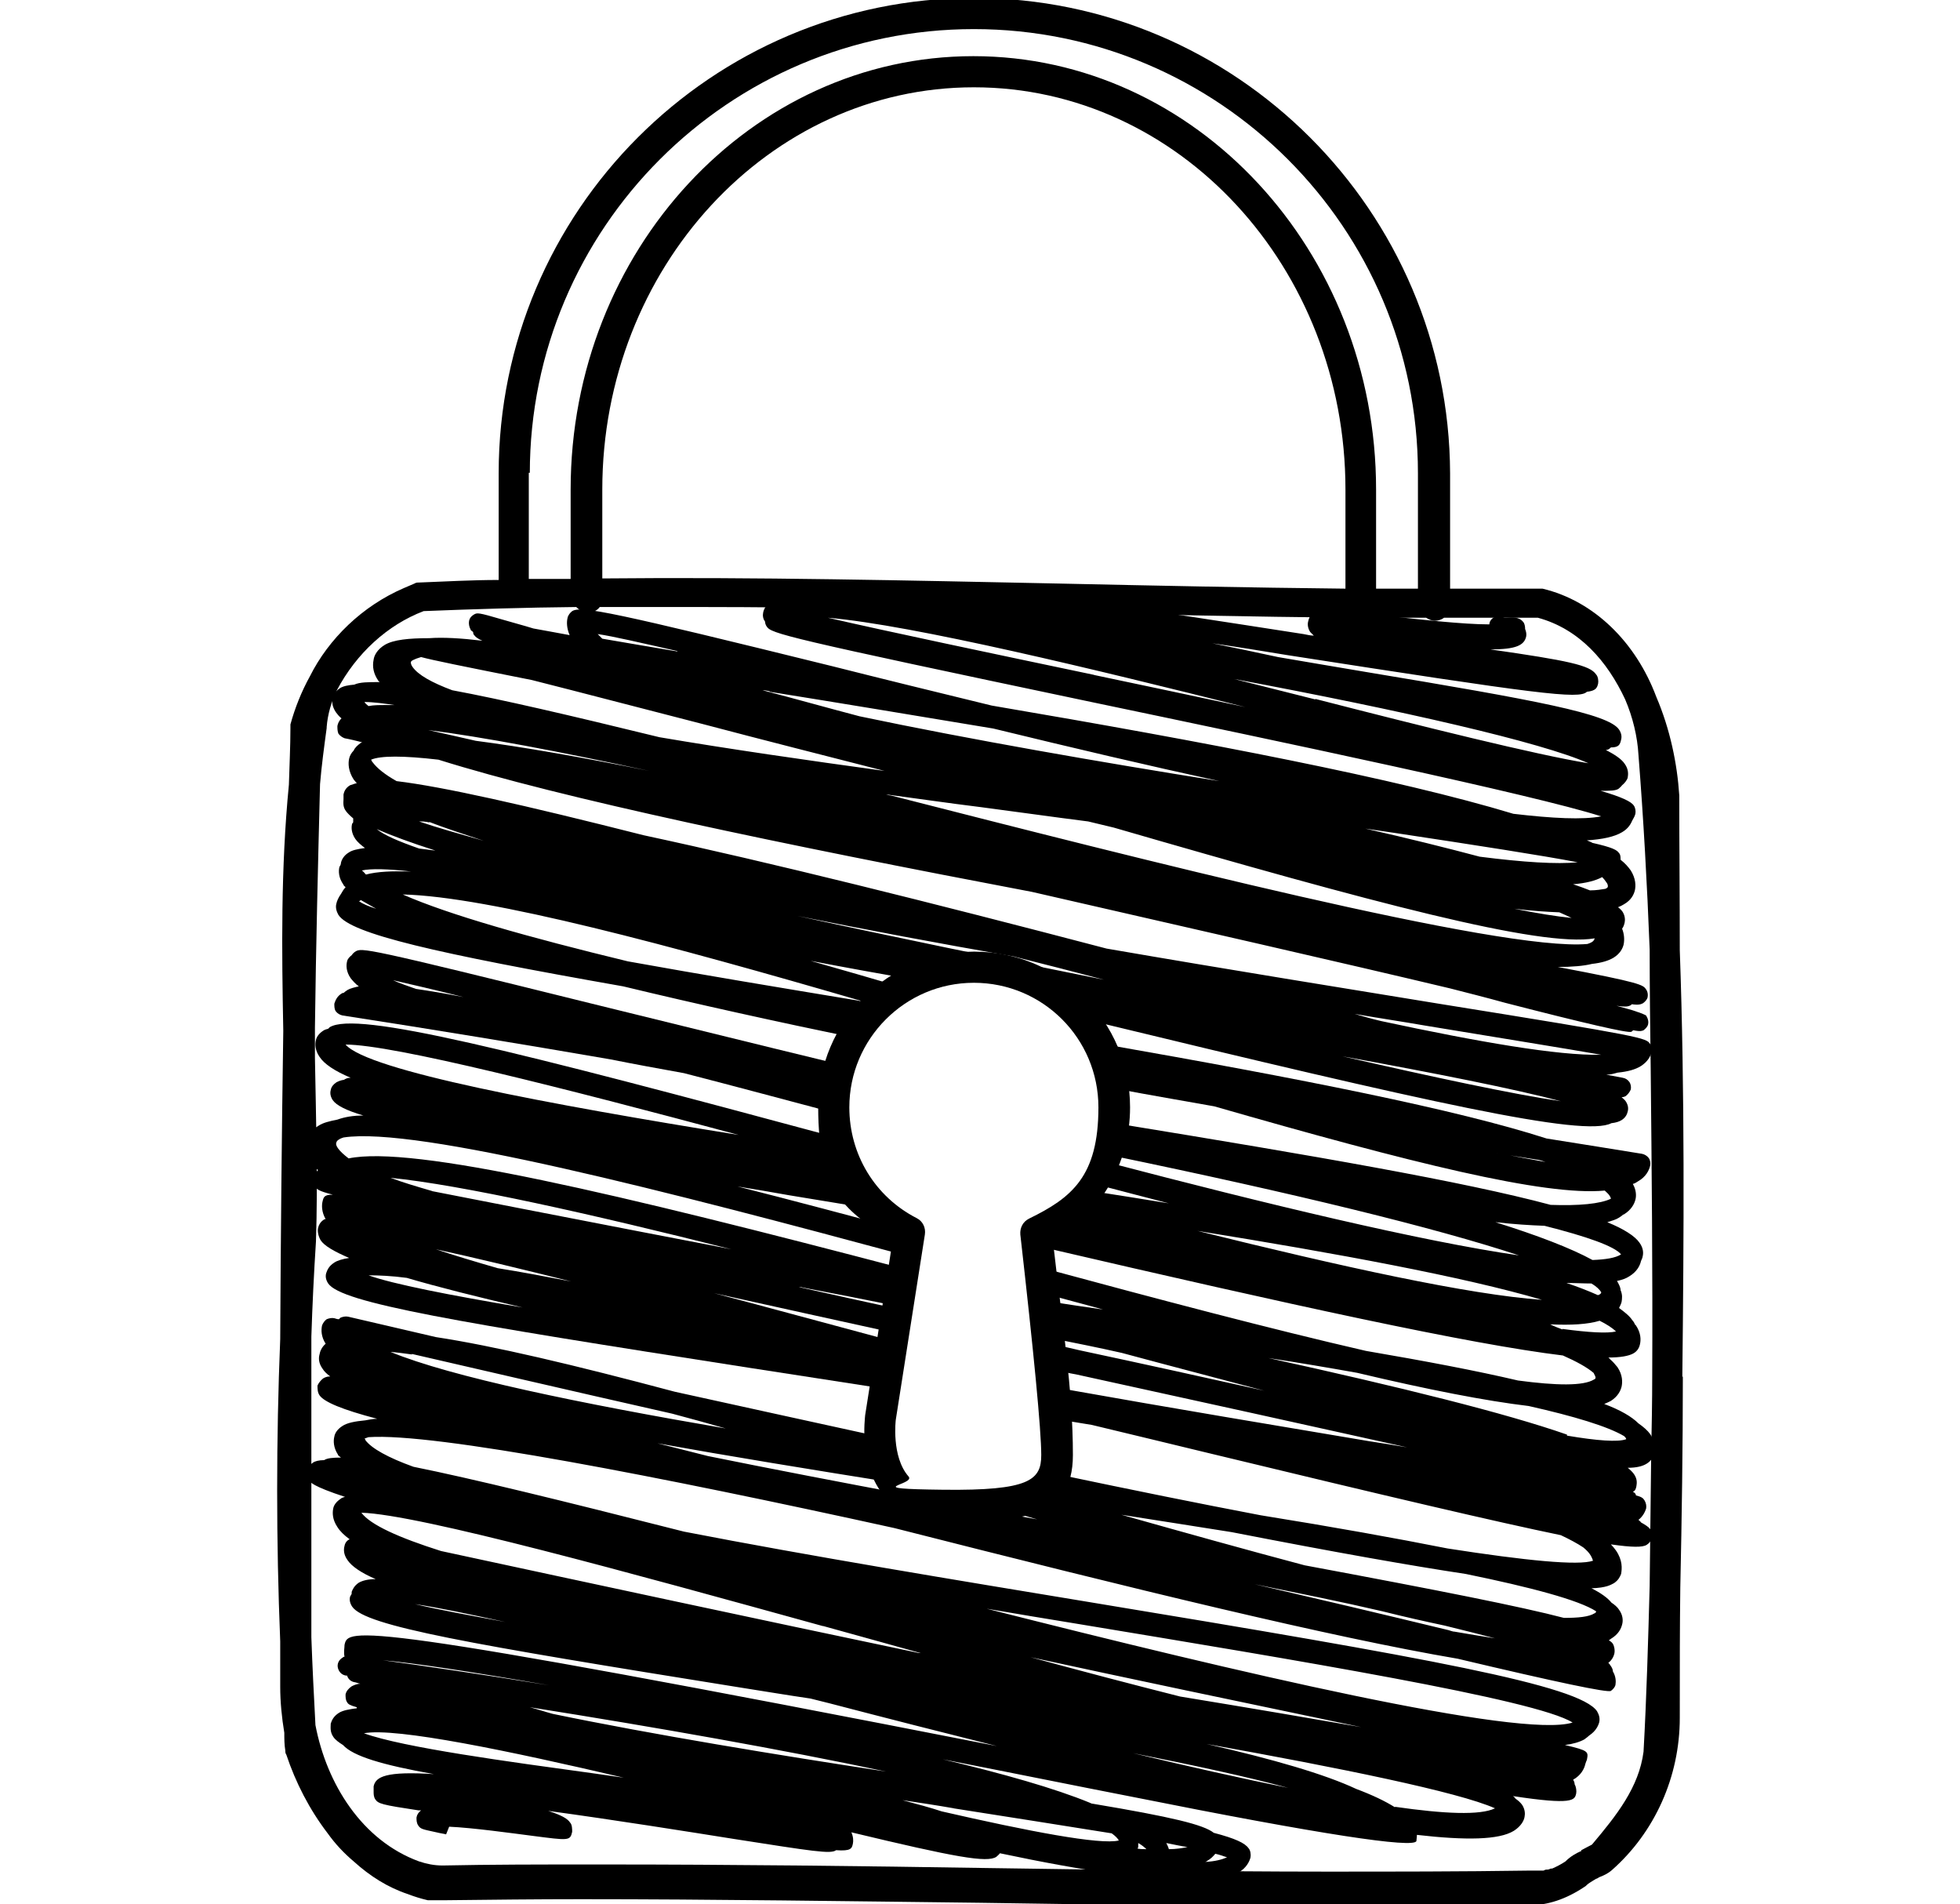 <svg xmlns="http://www.w3.org/2000/svg" xmlns:xlink="http://www.w3.org/1999/xlink" x="0px" y="0px" viewBox="0 0 384 373" style="enable-background:new 0 0 384 373;" xml:space="preserve">
    <g>
        <g>
            <g>
                <path class="lineal-fill" d="M165.8,208.8c-18.6-4.5-35.9-8.8-49.8-12.2-44.8-11.1-45.1-11-46.4-10.2-.3.2-.5.4-.7.7h0c-.4.3-.8.7-.9,1.2-.2.8-.2,2,.7,3.3.4.5.9,1.1,1.6,1.6-.9.2-1.7.4-2.2.7-.3.2-.6.4-.8.6h-.2c-1.1.6-1.4,1.5-1.6,2.1,0,.5,0,1.1.3,1.5s.8.7,1.3.8c18.1,2.8,35.7,5.7,52.5,8.6,4.5.9,9.4,1.8,14.4,2.7,10.1,2.6,20.5,5.4,30.7,8.1,0-.5-.1-1-.1-1.5,0-2.8.4-5.6,1.2-8.1h0ZM81.5,193.7c-1.7-.6-3.2-1.1-4.5-1.7,3.5.8,8.3,1.9,13.8,3.3-3.5-.7-6.6-1.2-9.3-1.6Z" />
                <path class="lineal-fill" d="M324,284.2c.2-.8.2-2-.7-3.3-.5-.7-1.3-1.4-2.3-2.1-1.3-1.3-3.5-2.6-6.7-3.8.5-.2.9-.4,1.3-.6,1.4-.9,1.9-2,2.1-2.8.2-.9.2-2.3-.8-3.8-.4-.5-.9-1.1-1.5-1.6,0-.1-.2-.2-.3-.3,2.4,0,4-.3,4.9-.8s1.2-1.3,1.3-1.8c.2-.9.2-2.2-.8-3.7l-.2-.2c-.1-.3-.3-.6-.5-.8-.5-.8-1.5-1.6-2.6-2.4.2-.4.4-.8.5-1.2.1-.6.2-1.4-.2-2.3,0-.5-.3-1.1-.7-1.8,1-.2,1.8-.5,2.4-.9,1.5-.9,2.1-2.1,2.3-3h0c.1-.3.3-.6.3-.8.2-.7.2-1.7-.6-2.8-.9-1.3-3.1-2.7-6.3-4,.9-.3,1.7-.5,2.3-.9s.6-.4.8-.6h.1c1.5-.9,2.1-2.1,2.3-2.9.2-.7.2-1.9-.5-3.1.4-.1.7-.3,1-.5,1.6-.9,2.2-2.2,2.4-3.1.1-.5,0-1.1-.3-1.5s-.8-.7-1.3-.8c-5.5-.9-11.8-1.9-18.7-3-17.7-5.7-48.1-11.7-86.9-18.5,1.4,2.7,2.4,5.7,2.8,8.8,6.4,1.2,12.8,2.3,19,3.4,38.6,11.1,64.7,17.6,76.5,16.5.4.4.8.7,1,1.1,0,0,.2.3.2.5h0c-2.1,1-6.2,1.4-11.8,1.2-17.2-4.6-46.2-9.6-84.8-15.9-.2,2.2-.7,4.2-1.4,6.2,35.8,7.4,63.7,14.2,80,19.6-19.3-2.8-49.6-10.1-80.5-18.2-.6,1.5-1.4,3-2.3,4.3,4.9,1.3,9.6,2.5,14.2,3.7-4.9-.8-9.9-1.6-15.1-2.4-2.6,3.5-6,6.5-9.9,8.4,0,.8.2,1.7.3,2.6,48.6,11.3,83.7,19,101.9,21.2,2.7,1.2,4.7,2.3,6,3.4,0,0,.1.1.1.2.3.5.3.7.3.8s-.2.3-.3.3c-2.1,1.3-7.4,1.2-14.9.2-8.1-1.9-18.1-3.8-29.8-5.8-18.7-4.3-41-10.2-62.8-16.1.2,1.7.4,3.4.6,5.1,3.6,1,7.2,1.9,10.7,2.9-3.4-.5-7-1-10.5-1.6.3,2.4.5,4.9.8,7.3,4.5.9,9,1.8,13.4,2.8,10,2.7,19.3,5.1,27.9,7.4-11.7-2.6-23.9-5.3-36.1-7.9-1.7-.4-3.4-.8-5.1-1.1.2,1.7.3,3.4.5,5,1.3.3,2.6.6,3.8.8,23.7,5.2,46.5,10.2,64.9,14.3-2.3-.4-4.8-.8-7.4-1.2-17.2-2.9-38.3-6.4-60.2-10.3-.3,0-.5-.1-.8-.2.2,2.3.4,4.4.5,6.3,2,.3,4.1.7,6.1,1,8,1.9,15.7,3.8,22.8,5.5,35.2,8.5,56.5,13.5,69.1,16.1,1.7.8,3.2,1.6,4.4,2.4.6.5,1.1,1,1.4,1.5s.4.8.5,1.1c-2.8,1-13.1,0-28.5-2.4-10.1-2-22.3-4.2-36.6-6.5-12.1-2.3-25.4-5-39.2-7.9-1.3,4.7-5.6,5.9-12.9,6.3,2.8.8,5.6,1.6,8.3,2.4-4-.7-8.2-1.5-12.3-2.3h-4.8c-3.4,0-5.9-.9-7.7-2.4-13.3-2.5-26.9-5.1-39.7-7.7-3.5-.9-6.8-1.7-9.9-2.5,13.9,2.5,29.8,5.1,47.4,7.9-1.9-2.8-2.4-6.3-2.5-8.9-13.8-3-27.8-6.1-41.5-9.1-19.9-5.3-35.6-9-46.8-10.7-5.9-1.4-11.7-2.7-17.2-4-.5-.1-1,0-1.5.2,0,0-.2.2-.3.3-.3,0-.6-.1-.9-.2-.5-.1-1,0-1.5.2-.4.3-.7.7-.9,1.2-.2.9-.2,2.2.7,3.6-.8.7-1.1,1.5-1.2,2.1-.2.7-.2,1.7.6,2.8.3.5.8,1,1.5,1.5-.6,0-1.1.2-1.4.4-.4.3-.9.9-1.1,1.4,0,.6,0,1.3.4,1.9.9,1.3,4.4,2.8,11.3,4.6-.9,0-1.7.2-2.3.3-2.1.2-3.6.5-4.5,1.1-1.1.7-1.5,1.5-1.6,2.1-.2.8-.2,2.1.7,3.5,0,.2.4.4.6.6-1.6,0-2.7.1-3.3.5-1,0-1.8.2-2.2.5-.6.4-1,.9-1.2,1.6,0,.5,0,1.3.3,1.7.3.5.8,1.3,7.2,3.4-.4.1-.7.2-.9.4-.9.6-1.3,1.3-1.4,1.8-.2.9-.2,2.2.8,3.7.5.8,1.3,1.6,2.4,2.4-.5.2-.9.7-1,1.3-.2.7-.2,1.7.6,2.8.8,1.2,2.7,2.5,5.5,3.7-1.5,0-2.6.3-3.3.7-.9.6-1.2,1.3-1.4,1.8v.3c0,.2-.2.4-.3.6-.2.7,0,1.4.4,2,2.6,3.8,22.8,7.3,75.8,15.8,4.5.7,9.2,1.5,14,2.2,1.2.3,2.4.6,3.6.9,11.5,3,22.5,5.8,32.9,8.4-126.6-24.8-127.1-23.1-127.8-19.8,0,.6-.2,1.4,0,2.3-.2,0-.3.1-.4.2-.7.4-1.1,1.2-.9,2s.8,1.4,1.6,1.5h.2c.2.7.8,1.2,1.5,1.3h0c.2,0,.6.2,1.1.3-.7,0-1.3.3-1.7.5-.6.4-1.1,1-1.2,1.6,0,.5,0,1.1.3,1.5.2.4.5.6,1.9,1v.2c-1.5.2-2.7.4-3.5.9-1.1.7-1.4,1.5-1.6,2.1,0,.6-.2,1.6.5,2.6.4.6,1.1,1.1,1.9,1.6,2,2.2,7.7,3.9,17.8,5.7-9.4-.6-11.4.5-11.8,2.4v1c0,.5,0,1,.3,1.5.6.9,1.2,1.1,8.5,2.2h.5c-.5.4-.8.8-.9,1.4,0,.5,0,1,.3,1.5.5.8.9.8,3.6,1.4.8.2,1.6.3,1.9.4l.6-1.5c4.6.2,12.5,1.3,16.4,1.8,7,.9,7.3,1,7.7-.8,0-.5,0-1.4-.4-1.8-.5-.8-1.8-1.5-4.3-2.3,13.2,1.8,27.6,4.1,36.4,5.5,15.4,2.4,19,3,20,2.2,2.9.2,3.1-.3,3.3-1.3.1-.5.1-1.3-.3-2.2,20.4,4.9,26.6,6,28.4,4.8.2-.2.5-.4.7-.7,17,3.6,29.5,5.3,37.6,5.3s7.4-.5,9.1-1.5c1.6-.9,2.2-2.2,2.4-3,.1-.5,0-1.4-.4-1.8-.7-1-2.6-1.9-6.8-3-2-1.6-8.2-3.1-23.7-5.7-.2,0-.4-.1-.6-.2-6.8-2.8-17-5.7-28.8-8.5,13.3,2.6,26.1,5.2,37.4,7.4,36.5,7.3,55,10.1,55.4,8.6,0-.3.1-.7.1-1.2,9.6,1.1,16.1,1,19-.8,1.4-.9,2-2,2.1-2.8.1-.5.1-1.4-.5-2.3-.3-.4-.7-.8-1.3-1.2h0c-.1-.2-.3-.4-.5-.5,11.8,1.8,12.1.8,12.4-.5.1-.5,0-1.3-.3-1.8,0-.3-.1-.6-.3-.9h0c1.6-.9,2.2-2.2,2.4-3.1h0c.1-.3.2-.6.3-.8.3-1.6.4-1.8-4.3-2.9,1.6-.2,2.9-.6,3.8-1.1.4-.3.8-.6,1-.8,1.2-.8,1.7-1.8,1.9-2.5.2-.8,0-1.5-.4-2.2-3.4-5.1-32.9-10.4-99.5-21.4-26-4.3-54.7-9-79.4-13.8-24.4-6.2-41.6-10.4-53-12.7-5-1.8-8.2-3.6-9.4-5.2,0,0,0-.2-.2-.3.2-.1.5-.2.8-.3,12.9-.9,57.1,7.7,103,17.8,47.2,12,85.7,21.4,110.4,25.6,19.4,4.6,29.4,6.7,30,6.3.4-.3.8-.7.9-1.2.1-.6.1-1.6-.5-2.6,0-.4-.2-.8-.5-1.2-.1-.2-.3-.4-.4-.5.8-.6,1.1-1.4,1.2-1.9s0-1.3-.3-1.8c-.1-.2-.4-.5-.8-.7h0c.1-.1.3-.2.4-.3,1.5-.9,2-2,2.2-2.8.2-.7.2-1.8-.6-2.9-.3-.5-.9-1-1.5-1.4-.7-.9-2.1-1.9-3.9-2.8,3-.1,3.8-.7,4.4-1,.9-.6,1.2-1.3,1.4-1.8.2-1.1.3-2.7-1-4.6-.3-.4-.6-.8-1-1.2,4.2.6,6.2.6,7,.1.5-.3.9-.8,1-1.3s0-1.3-.3-1.8c-.3-.4-.9-.8-1.8-1.3h0c-.1-.2-.3-.3-.5-.5.9-.7,1.3-1.6,1.5-2.2.1-.5,0-1.1-.3-1.6s-.6-.7-1.7-1c0-.1,0-.2-.1-.3-.1-.2-.3-.3-.5-.4.5-.2.6-.6.7-1.1.1-.6.2-1.4-.5-2.4-.3-.4-.7-.8-1.2-1.2,1.7,0,2.9-.3,3.7-.8,1-.6,1.3-1.4,1.5-2l-.2-.5ZM293.4,225.9c2.9.5,5.6.9,8.1,1.3.5.1.9.3,1.3.4-2.9-.5-6-1.1-9.5-1.8h.1ZM236.5,364.5c.7-.4,1.2-.9,1.6-1.4.9.2,1.7.5,2.3.7-.9.4-2.3.8-4.3.9.1,0,.3-.1.4-.2ZM107.6,330.1c-13.6-2.2-25.2-3.9-32.6-4.9,5.9.5,17.7,2.3,32.6,4.9ZM115.9,347.3c-16-2.2-36.9-5-44.6-7.8,6.2-1.2,28.7,3.5,50.9,8.7-2.1-.3-4.1-.6-6.3-.9h0ZM108.3,335.7c-1.5-.4-3-.9-4.5-1.3,25.2,4,49.5,8.3,69.8,12.6-21-3.2-45.5-7.2-65.3-11.3h0ZM232.6,361.8c-1,.2-2.2.4-3.6.4-.1-.4-.3-.8-.5-1.2,1.5.3,2.9.6,4.2.8h0ZM223,361.9v-.9c.7.4,1.2.8,1.6,1.2-.6,0-1.1,0-1.7-.1v-.2h0ZM186.8,354.2c10.8,1.7,21.7,3.4,31,4.9.7.5,1.2,1,1.4,1.4-3.6.9-17.7-1.8-34.7-5.7-2.1-.7-4.7-1.4-7.7-2.2,3.3.5,6.7,1,10.1,1.6h-.1ZM81.3,314.2c4.7.7,10.8,2,17.7,3.5-7-1.3-13.1-2.4-17.7-3.5ZM222,343.4c11.5,2.3,21.9,4.5,30.4,6.8-9.3-1.9-19.6-4.2-30.4-6.8ZM201.9,324.6c18.9,4.1,40.4,8.6,64.8,13.7-9.8-1.7-21.5-3.7-35.5-6-9.5-2.4-19.4-5-29.3-7.7ZM273.3,354c-1.9-1.2-4.4-2.4-7.6-3.6-6.2-2.9-16.2-5.8-29.3-8.8,26.2,4.7,49.3,9.4,56.5,12.6-2.9,1.4-9.9,1.1-19.6-.3h0ZM211.3,318.1c42.2,7,89.8,14.8,96.8,19.3-10.2,3.2-65.9-9.9-114.8-22.3,5.9,1,11.8,2,18,3h0ZM161.3,318.5c6.6,1.8,12.9,3.6,19.1,5.3-.4,0-.8-.1-1.2-.2-31-6.5-63.6-13.5-92.8-19.8-8.2-2.6-13.8-5.1-15.6-7.5,11.2.3,53.1,11.9,90.4,22.2h0ZM80.7,265.2c12.2,2.8,30.2,7,51,11.7,3.4.9,7,1.9,10.5,2.9-28.6-4.9-53.8-10.1-65.7-15,1.3.1,2.7.3,4.2.5h0ZM285,319.6c-.4,0-.8-.2-1.2-.3-12.8-3.1-25.5-6.1-38-9,8.8,1.8,17.3,3.5,25,5.3,4.4,1.1,8.4,2,12.2,2.8,3.6.9,6.9,1.7,9.9,2.5-2.5-.4-5.1-.8-7.9-1.3ZM312.7,315.7h0c0,.1-.2.3-.3.3-1.1.7-3.2.9-6,.9-8.4-2.2-24-5.3-50.8-10.3-11.3-3-23.5-6.4-35.9-9.9,7.2,1.1,14.5,2.3,21.6,3.4,20.5,4,35.3,6.6,45.9,8.2,12.7,2.6,22.1,5.1,25.5,7.3h0ZM293.1,239.4c3.5.4,6.7.6,9.5.7,8.3,2.1,13.7,4,15,5.6-1.1.7-3,1-5.6,1.1-4.2-2.3-10.7-4.8-19-7.4h.1ZM313.7,253.2c0,.1-.2.3-.4.4,0,0-.2,0-.2.1-1.8-.8-3.8-1.6-6.2-2.4,1.8,0,3.4.1,4.9.1,1,.6,1.6,1.2,1.9,1.7h0ZM234.6,241.1c27.3,4.4,52.2,9,67.5,13.5-14.3-1-39.3-6.5-67.5-13.5ZM306.1,260.4c-.8-.3-1.6-.6-2.4-1,4.1.2,7.4,0,9.7-.7,1.4.7,2.5,1.4,3.2,2.1-1.7.4-5.3.2-10.5-.5h0ZM307,281c-12-4.2-32.6-9.3-58.5-15,5.9.9,11.8,1.9,17.4,2.9,13.9,3.3,25.2,5.5,33.6,6.5,8.9,2,15.5,4,18.7,5.9.2.2.4.4.4.6-1.6.6-5.7.3-11.6-.7v-.2Z" />
                <path class="lineal-fill" d="M171.6,261.8c-11.6-3.1-22.2-6-31.7-8.5,11.7,2.6,24,5.3,36.3,8l.7-4.7c-6.9-1.5-13.7-3-20.4-4.5.3,0,.5,0,.8.1,6.3,1.2,13,2.5,19.7,3.9l1.2-7.3c-57.9-15.2-97.4-24.5-109.9-21.9-.9-.7-1.6-1.3-2.1-2-.4-.6-.4-.9-.3-1.1,0,0,0-.3.5-.6.3-.2.6-.3.9-.4,14.3-2.2,63.7,10.6,111.2,23.4l.7-4.7c-12.4-3.3-24-6.4-34.7-9.1,3.2.5,6.6,1.1,10,1.7,6,1,12.3,2,18.6,3.1-4-3.7-6.9-8.6-8.1-14.1-65.7-17.7-95.1-25.1-100.4-21.9,0,0-.2.2-.3.3-.4.1-.7.2-1,.4-.9.6-1.3,1.3-1.4,1.8-.2.8-.2,2,.7,3.3.9,1.4,3,2.8,6.1,4.1-.6,0-1,.2-1.3.4h0c-.7.1-1.1.3-1.5.5-.6.4-1,.9-1.1,1.5-.2.7,0,1.4.4,2,.7,1,2.6,2,6,3-2.1,0-3.7.3-5.1.8-1.5.3-2.8.6-3.7,1.2-1.6.9-2.1,2.2-2.3,3-.2,1-.3,2.5.9,4.2.3.5.8,1,1.3,1.5-.6.6-.8,1.2-.9,1.7,0,.5,0,1.1.3,1.5.3.5.7.9,3.5,1.6h0c-1.7,0-1.8.5-2,1.3s-.2,2.1.6,3.5h-.2c-.9.5-1.2,1.3-1.3,1.8s0,1.4.5,2.3c.7,1.1,2.6,2.2,5.6,3.5-1.3.2-2.3.5-2.9.9-1.1.7-1.4,1.5-1.6,2.1-.2.7,0,1.4.4,2,2.6,3.8,24.6,7.5,82.4,16.5,8.9,1.4,18.3,2.8,27.8,4.3l1.5-9.2c-1.5-.4-3-.8-4.4-1.2h0ZM67.7,204.6c9.3,0,42.7,8.5,77,17.7-37.3-6-72.6-12.6-77-17.7ZM72.2,249.8c2,0,4.5.1,7.5.5,6.1,1.8,13.7,3.7,22.7,5.8-14.3-2.4-25.5-4.6-30.2-6.3ZM97.5,248.4c-4.5-1.3-8.5-2.5-12.1-3.7,7.4,1.6,16.5,3.8,26.5,6.3-5.2-1-10-1.9-14.4-2.6ZM84.7,233.3c-3.1-.9-5.8-1.7-8.2-2.6,14,1.4,39.4,7.1,66.8,14-6-1.2-12-2.3-18.1-3.5-15.5-3-29.9-5.8-40.6-7.9h0Z" />
                <path class="lineal-fill" d="M177.5,193.6c-6.5-1.9-12.7-3.7-18.7-5.4,6.8,1.3,14,2.6,21.4,3.9,3.6-1.7,7.6-2.7,11.8-2.7,8.8,0,16.5,4.1,21.6,10.5,66.5,16.1,96.8,22.9,102.1,20.1.9-.1,1.5-.3,2-.6.8-.5,1.1-1.2,1.2-1.7.2-.7,0-1.4-.4-2-.2-.3-.5-.5-.8-.8.4,0,.6-.1.8-.2.4-.3.8-.8,1-1.3.1-.5,0-1.1-.3-1.5s-.7-.7-1.3-.8c-1.1-.2-2.1-.4-3.2-.6.8,0,1.5-.2,2.2-.4,2-.2,3.5-.6,4.6-1.3,1.4-.9,1.9-2,2.1-2.8.1-.5,0-1.1-.3-1.5-.8-1.2-.9-1.4-41.4-7.9-17.7-2.9-40.8-6.6-65.1-10.8-34.7-9.1-66-16.9-90.7-22.2-23.7-6-39.3-9.5-48.4-10.6-2.3-1.3-3.8-2.5-4.7-3.7-.2-.2-.2-.4-.3-.5,1.9-.8,6.3-.8,13.2,0,24.2,7.6,67.3,16.6,116.3,25.9,31,7.1,60.5,13.8,81.9,18.9,3.5.9,7.1,1.8,10.7,2.8,15.9,4.1,24.2,6,24.8,5.7.1,0,.2-.2.4-.3,1.5.3,1.7.1,2,0,.4-.3.8-.7.9-1.2s0-1-.3-1.5c0-.2-.2-.3-1.5-.8h0c-.1,0-.3-.1-.6-.2-.8-.3-2.1-.6-3.8-1.1,1.9.3,2.4.1,2.8-.1,0,0,.1-.1.2-.2,1.4.2,1.8,0,2.2-.2.4-.3.8-.7.9-1.2s0-1.1-.3-1.5c-.6-.9-.9-1.3-17.3-4.4,2.8,0,5.1-.2,6.7-.6,1.8-.2,3.2-.6,4.2-1.2,1.3-.8,1.8-1.8,2-2.6.2-1,.1-2.1-.3-3.1.3-.4.4-.8.5-1.2.1-.5.1-1.3-.4-2.1-.2-.3-.5-.6-.9-.9.5-.2.9-.4,1.2-.6,1.4-.8,1.9-1.9,2.1-2.7.2-.9.2-2.3-.8-3.9-.5-.7-1.1-1.4-2-2.1,0-.5,0-1-.3-1.3-.4-.6-1.2-1.1-5.2-2-.3-.2-.7-.3-1.1-.5,3.1-.2,5.4-.7,6.9-1.6,1.2-.7,1.7-1.6,2-2.3.3-.5.5-.9.6-1.3.1-.5,0-1.2-.3-1.6-.5-.8-2.4-1.7-6.5-2.9,1.8,0,2.9,0,3.5-.4.2-.2.5-.4.7-.7h0c.4-.3,1-1,1.1-1.5.1-.6.2-1.6-.6-2.7-.6-.9-1.9-1.8-3.7-2.7.5,0,.8-.3,1-.5,1.6,0,1.8-.6,2-1.5.2-.7,0-1.4-.4-2-2.1-3.1-16-5.7-49.7-11.3-5.4-.9-11.2-1.9-17.1-2.9-4.6-1-8.9-1.9-12.9-2.7,4.8.7,9.8,1.5,14.6,2.3,49.5,7.7,57.3,8.7,58.8,7.2,1.8-.2,2-.8,2.2-1.6.1-.5,0-1.4-.4-1.8-1.2-1.8-5.4-2.7-20.7-4.9,5,0,6.6-.8,7-2.5.1-.5,0-1-.2-1.5,0-.5-.1-1.1-.4-1.4-.8-1-2.1-.9-3.3-.8h-.3c-.2,0-.4-.2-.7-.3-1-.2-2.1.4-2.3,1.4v.2c-5.2,0-14-1-19.4-1.6-8.4-.9-11.2-1.2-12.3-.6-3.1-.2-3.5.3-3.8,1.6-.2.7,0,1.5.4,2.1.2.2.4.4.7.7-.7,0-1.4-.2-2-.3-35.4-5.5-44.1-6.8-46.6-6-4.2-.3-4.4.3-4.6,1.4-15.8-2.7-22.4-2.8-24.8-1.4-.8.2-1.3.4-1.8.7-13.9-2.5-23.1-3.1-26.4-1.1-1.2.7-1.6,1.6-1.7,2.3-.1.5,0,1.1.3,1.5,0,0,0,0,.1.2,0,.3.1.6.3.9.9,1.4,3.2,2.1,63.6,14.8,37.3,7.8,86.8,18.2,99.9,22.4-3.6.7-9.5.4-17.2-.5-22.8-6.9-59.9-14-102.2-21.2-11.1-2.7-21.7-5.3-31.2-7.7-43-10.6-49.2-11.9-51-10.8-.4.3-.8.8-.9,1.3-.2.8-.2,2,.4,3.4-2.6-.5-5-.9-7.1-1.3-1.9-.6-3.9-1.1-5.9-1.7-5.1-1.5-5.1-1.4-5.8-1-.5.3-.8.7-.9,1.2s0,1.2.3,1.7c0,.2.3.3.5.5,0,.2,0,.4.2.6.3.4.7.7,1.6,1.1-4.2-.5-7.7-.7-10.4-.5-4,0-7,.3-8.7,1.3-1.5.9-2.1,2.1-2.2,2.9-.3,1.4,0,2.8.9,4.1,0,.1.2.2.3.3-2.3,0-3.9,0-5,.5-1.2.1-2.2.3-2.8.7-.9.6-1.3,1.3-1.4,1.8-.2.7-.2,1.7.6,2.9.3.4.6.8,1.1,1.2-.5.5-.7,1-.8,1.5,0,.5,0,1,.2,1.5.3.4.7.7,1.2.9,1.1.2,2.3.5,3.5.8,0,0-.2,0-.3.1-.7.5-1.2,1-1.4,1.5-.5.5-.8,1.1-.9,1.6-.2.9-.2,2.4.9,4.1.2.2.4.5.6.7-.5.1-.9.3-1.3.4-.9.5-1.2,1.3-1.3,1.8v.6c0,.1,0,.2,0,.3,0,.6-.2,1.5.5,2.4.3.4.8.9,1.4,1.4v.6c0,.1,0,.3-.2.4-.2.7-.2,1.8.6,3,.4.6,1.1,1.2,1.9,1.8-1.4.2-2.5.4-3.2.9-1,.6-1.4,1.5-1.5,2h0c0,.4-.2.6-.3.8-.2.8-.2,2.1.8,3.5,0,.2.3.3.4.5-.4.4-.6.8-.9,1.3-.5.7-.8,1.4-.9,1.9-.2.7,0,1.5.4,2.2,2.4,3.7,18.9,7.5,55.8,14,14.1,3.4,29.9,6.9,46.4,10.3,2.3-3.9,5.4-7.2,9.2-9.6v-.3ZM279.3,200.9c14.5,2.4,27.6,4.5,34.4,5.7-8.4.2-24-2.5-43.1-6.6-1.7-.4-3.5-.9-5.2-1.4,4.6.8,9.3,1.5,13.9,2.3h0ZM305.8,215.7c-9.5-1.4-24.9-4.7-42.8-8.8,18.1,3.3,33.8,6.4,42.8,8.8ZM214.4,132.2c-20-4.2-40.5-8.5-52.2-11.2,16.6,1.4,53.1,10.3,81.8,17.5-8.9-1.9-18.7-4-29.7-6.3h0ZM257.7,137c-5.5-1.4-10.8-2.7-15.9-4,33.1,6.2,60.2,12.4,69.4,16.5-10-1.6-32.9-7.3-53.5-12.6h0ZM198.8,187.4c6,1.5,11.8,3,17.5,4.5-20.9-4.2-41.4-8.4-60.1-12.5,13.4,2.7,27.8,5.4,42.7,8h0ZM84.1,161c3.1,1.2,6.8,2.4,10.7,3.7-4.9-1.4-9.2-2.6-12.7-3.8.6,0,1.3,0,2,.2h0ZM85.3,166.6c-1.1-.1-2.2-.3-3.2-.4-4-1.4-6.8-2.6-8.3-3.8,3,1.3,6.8,2.7,11.5,4.2ZM93.2,145.1c-3-.7-6.2-1.4-9.3-2.1,10.4,1.3,25.7,4.2,43.3,8-13.3-2.7-24.8-4.7-34-5.9ZM312.3,184.1c-.2.4-.7.6-1.3.8-16.9,1.5-87.9-16.7-136.5-29.1-.3,0-.6-.1-.9-.2,6,.8,12.1,1.7,18.6,2.5,6.9.9,13.9,1.9,21,2.8,1.7.4,3.3.8,5,1.2,50.7,14.7,83.6,23.5,94.2,21.7v.2h-.1ZM296.7,178c3.3.4,6.2.6,8.8.7.9.4,1.6.7,2.4,1.1-3-.3-6.7-.9-11.2-1.8h0ZM313.9,171.8c.3.3.6.7.8,1,.4.5.3.8.3.9s-.2.3-.5.4c-.7.1-1.7.3-3,.3-1-.4-2.1-.8-3.3-1.2,2.5-.2,4.4-.7,5.7-1.4ZM273.6,163.2c15.2,2.3,28.8,4.4,35.5,5.7-4.1.4-10.6,0-19.2-1.1-6.4-1.7-14-3.6-22.4-5.5,2,.3,4.1.6,6.1.9h0ZM150.8,135.5c13.1,2.1,28.2,4.6,43.8,7.2,15.6,3.8,30.5,7.3,44.3,10.3-23.2-3.7-48.6-8.1-70.5-12.7-6.1-1.6-12.5-3.4-19-5.1.5,0,.9.1,1.4.2h0ZM132.7,127.6c-5.2-.9-10.2-1.7-14.7-2.5l-.9-.9c2.9.4,8.4,1.7,15.5,3.3h.1ZM80.5,129.7s0-.2.4-.4.9-.4,1.6-.6c2.2.6,7.6,1.7,21.7,4.5,9.5,2.4,21.3,5.5,33.4,8.6,12.1,3.2,24,6.2,35.7,9.2-15.3-2.1-30.6-4.3-44.1-6.6-17.6-4.3-30.9-7.4-40.6-9.2-4-1.5-6.7-3-7.8-4.6-.4-.6-.3-.9-.3-1h0ZM78.1,138.1h-2.5c-1.3,0-2.4,0-3.4.2-.4-.3-.6-.5-.8-.8,1.7,0,3.9.3,6.6.7h.1ZM70.4,176.5c0,0,.2-.1.3-.2.9.5,1.9,1.1,3,1.7-1.6-.5-2.7-1-3.4-1.5h0ZM71.7,171.3c-.3-.3-.5-.6-.8-.8,1.8-.4,5.1-.3,9.6.2-3.6-.1-6.6,0-8.8.6ZM168.2,196c-15.1-2.5-30.8-5.1-45.2-7.7-19.4-4.7-35-9.1-44.1-13.1,16.9.4,52.6,10,90,20.9-.2,0-.5,0-.7-.1h0Z" />
            </g>
            <g>
                <path class="lineal-stroke" d="M329.6,269.6c.3-27.5.5-55.5-.5-83.5,0-10-.1-20.1-.1-30.1s0-.1,0-.2c-.4-6.2-1.8-13-4.5-19.3-4-10.7-12.2-18.8-22.3-21.2h-.7c-5.8,0-11.6,0-17.4,0v-22.6C283.9,41.4,242.2-.4,190.8-.4s-93.1,41.8-93.1,93.1v20.9c-5.2,0-10.4.3-15.6.5-.3,0-.6,0-.9.2-.7.3-1.4.6-2.1.9-8.1,3.5-14.7,9.9-18.4,17.3-1.6,2.9-2.9,6.1-3.8,9.4,0,.2,0,.5,0,.7,0,3.7-.2,7.4-.3,11.1-1.6,16.4-1.4,32.5-1.1,48.2-.3,20.1-.5,40.3-.6,60.4-.8,19.7-.8,39.5,0,59.2v8.9c0,2.9.3,6,.8,9,0,1.2,0,2.3.2,3.5,0,.3,0,.5.2.8,1.8,5.4,4.5,10.7,8.1,15.4,1.5,2.1,3.2,3.9,5.1,5.5,3.2,2.9,6.7,5.1,10.6,6.4,1.3.5,2.6.9,3.9,1.2h3.7c8.7-.1,17.5-.2,26.3-.2,26.1,0,52.4.4,78.1.7,25.1.4,50.8.7,76.3.7s.2,0,.2,0h.2c10.3,0,20.6,0,30.9-.2,3.7,0,7.3-1.2,10.9-3.6.2-.1.3-.2.5-.4.3-.3,1-.7,1.8-1.2.2,0,.4-.2.6-.3.8-.3,1.7-.7,2.5-1.4h0c8.4-7.4,13.3-18.3,13.3-29.8s0-17,.1-25.5c.3-13.8.5-27.6.5-41.3h0ZM309.7,362.6c-.9.4-2,1-3,2-.9.6-1.7,1-2.6,1.4h-.2c-.2,0-.4.2-.7.2h-.2c-.2,0-.4.1-.6.2h-3c-13.2.2-26.5.2-39.8.2-22.2,0-44.3-.4-66.1-.7-24.7-.4-50-.7-75.2-.7s-.9,0-1.3,0h-1.3c-9.7,0-19.4,0-29,.2-1.6,0-3.1-.3-4.6-.8-11.2-4.1-18.1-15.2-20.3-26.7-.3-5.7-.6-11.5-.8-17.2v-58.9c.2-6.2.5-12.4.9-18.6.4-12.1,0-24.2-.2-36,0-2,0-4,0-5.9.2-16,.6-31.9,1-47.7.3-3.6.8-7.3,1.3-11v-.2c.2-2.5.9-4.9,2-7.2,3.8-7.2,9.9-12.8,17-15.5,10-.4,19.9-.7,29.9-.8.6.6,1.4,1.1,2.3,1.1s1.8-.4,2.3-1.1c6.8,0,13.5,0,20.3,0,20.9,0,41.6.5,62.1.9,2.6,0,5.1,0,7.7.2,18.6.4,37.7.8,56.8,1,.5.8,1.5,1.3,2.5,1.3s2-.5,2.5-1.3h10c.5.3,1.1.6,1.7.6s1.3-.2,1.8-.6h18.4c8.1,2.2,13.6,8.5,17.1,16,1.5,3.5,2.4,7.3,2.6,10.8,1,12.7,1.7,25.4,2.2,38.2,0,7.7.1,15.5.2,23.1.2,19.9.4,40,.3,60.3,0,5.1-.1,10.1-.2,15.2-.1,8.6-.2,17.3-.3,26-.3,10.8-.6,21.7-1.2,32.5-.9,7-5.3,12.5-10.1,18.2-.7.4-1.4.7-2.1,1.1v.2ZM263.5,115.3c-18.9-.2-37.7-.6-56.1-1-29.3-.6-59.3-1.3-89.4-1v-17.4c0-43.4,32.6-78.8,72.8-78.8s72.8,35.3,72.8,78.8v19.4h0ZM103.8,92.7c0-48,39-87,87-87s87,39,87,87v22.6h-8.2v-19.4c0-46.8-35.4-84.9-78.9-84.9s-78.9,38.1-78.9,84.9v17.5c-2.7,0-5.4,0-8.2,0v-20.8h.2Z" />
                <path class="lineal-stroke" d="M190.8,186.4c-16.8,0-30.5,13.7-30.5,30.5s5.5,20.5,14.6,26l-5.4,34.3c0,.4-1.4,10,3.9,16,2.7,3.1,6.6,4.7,11.5,4.7,14.7,0,25.3,0,25.3-12.9s-2.1-25.8-3.9-41.8c9.4-5.5,15.1-15.4,15.1-26.3,0-16.8-13.7-30.5-30.5-30.5h-.1ZM201.6,238.7c-1.2.6-1.8,1.8-1.7,3.1,2.6,22.9,4.1,38.3,4.1,43.2s-2.3,7-19.2,6.8-5.3-.9-6.8-2.6c-3.4-3.9-2.5-11.1-2.5-11.1l5.7-36.3c.2-1.3-.4-2.6-1.6-3.2-8.2-4.2-13.2-12.5-13.2-21.7,0-13.4,10.9-24.4,24.4-24.4s24.4,10.9,24.4,24.4-5.2,17.7-13.6,21.8h0Z" />
            </g>
        </g>
    </g>
</svg>
